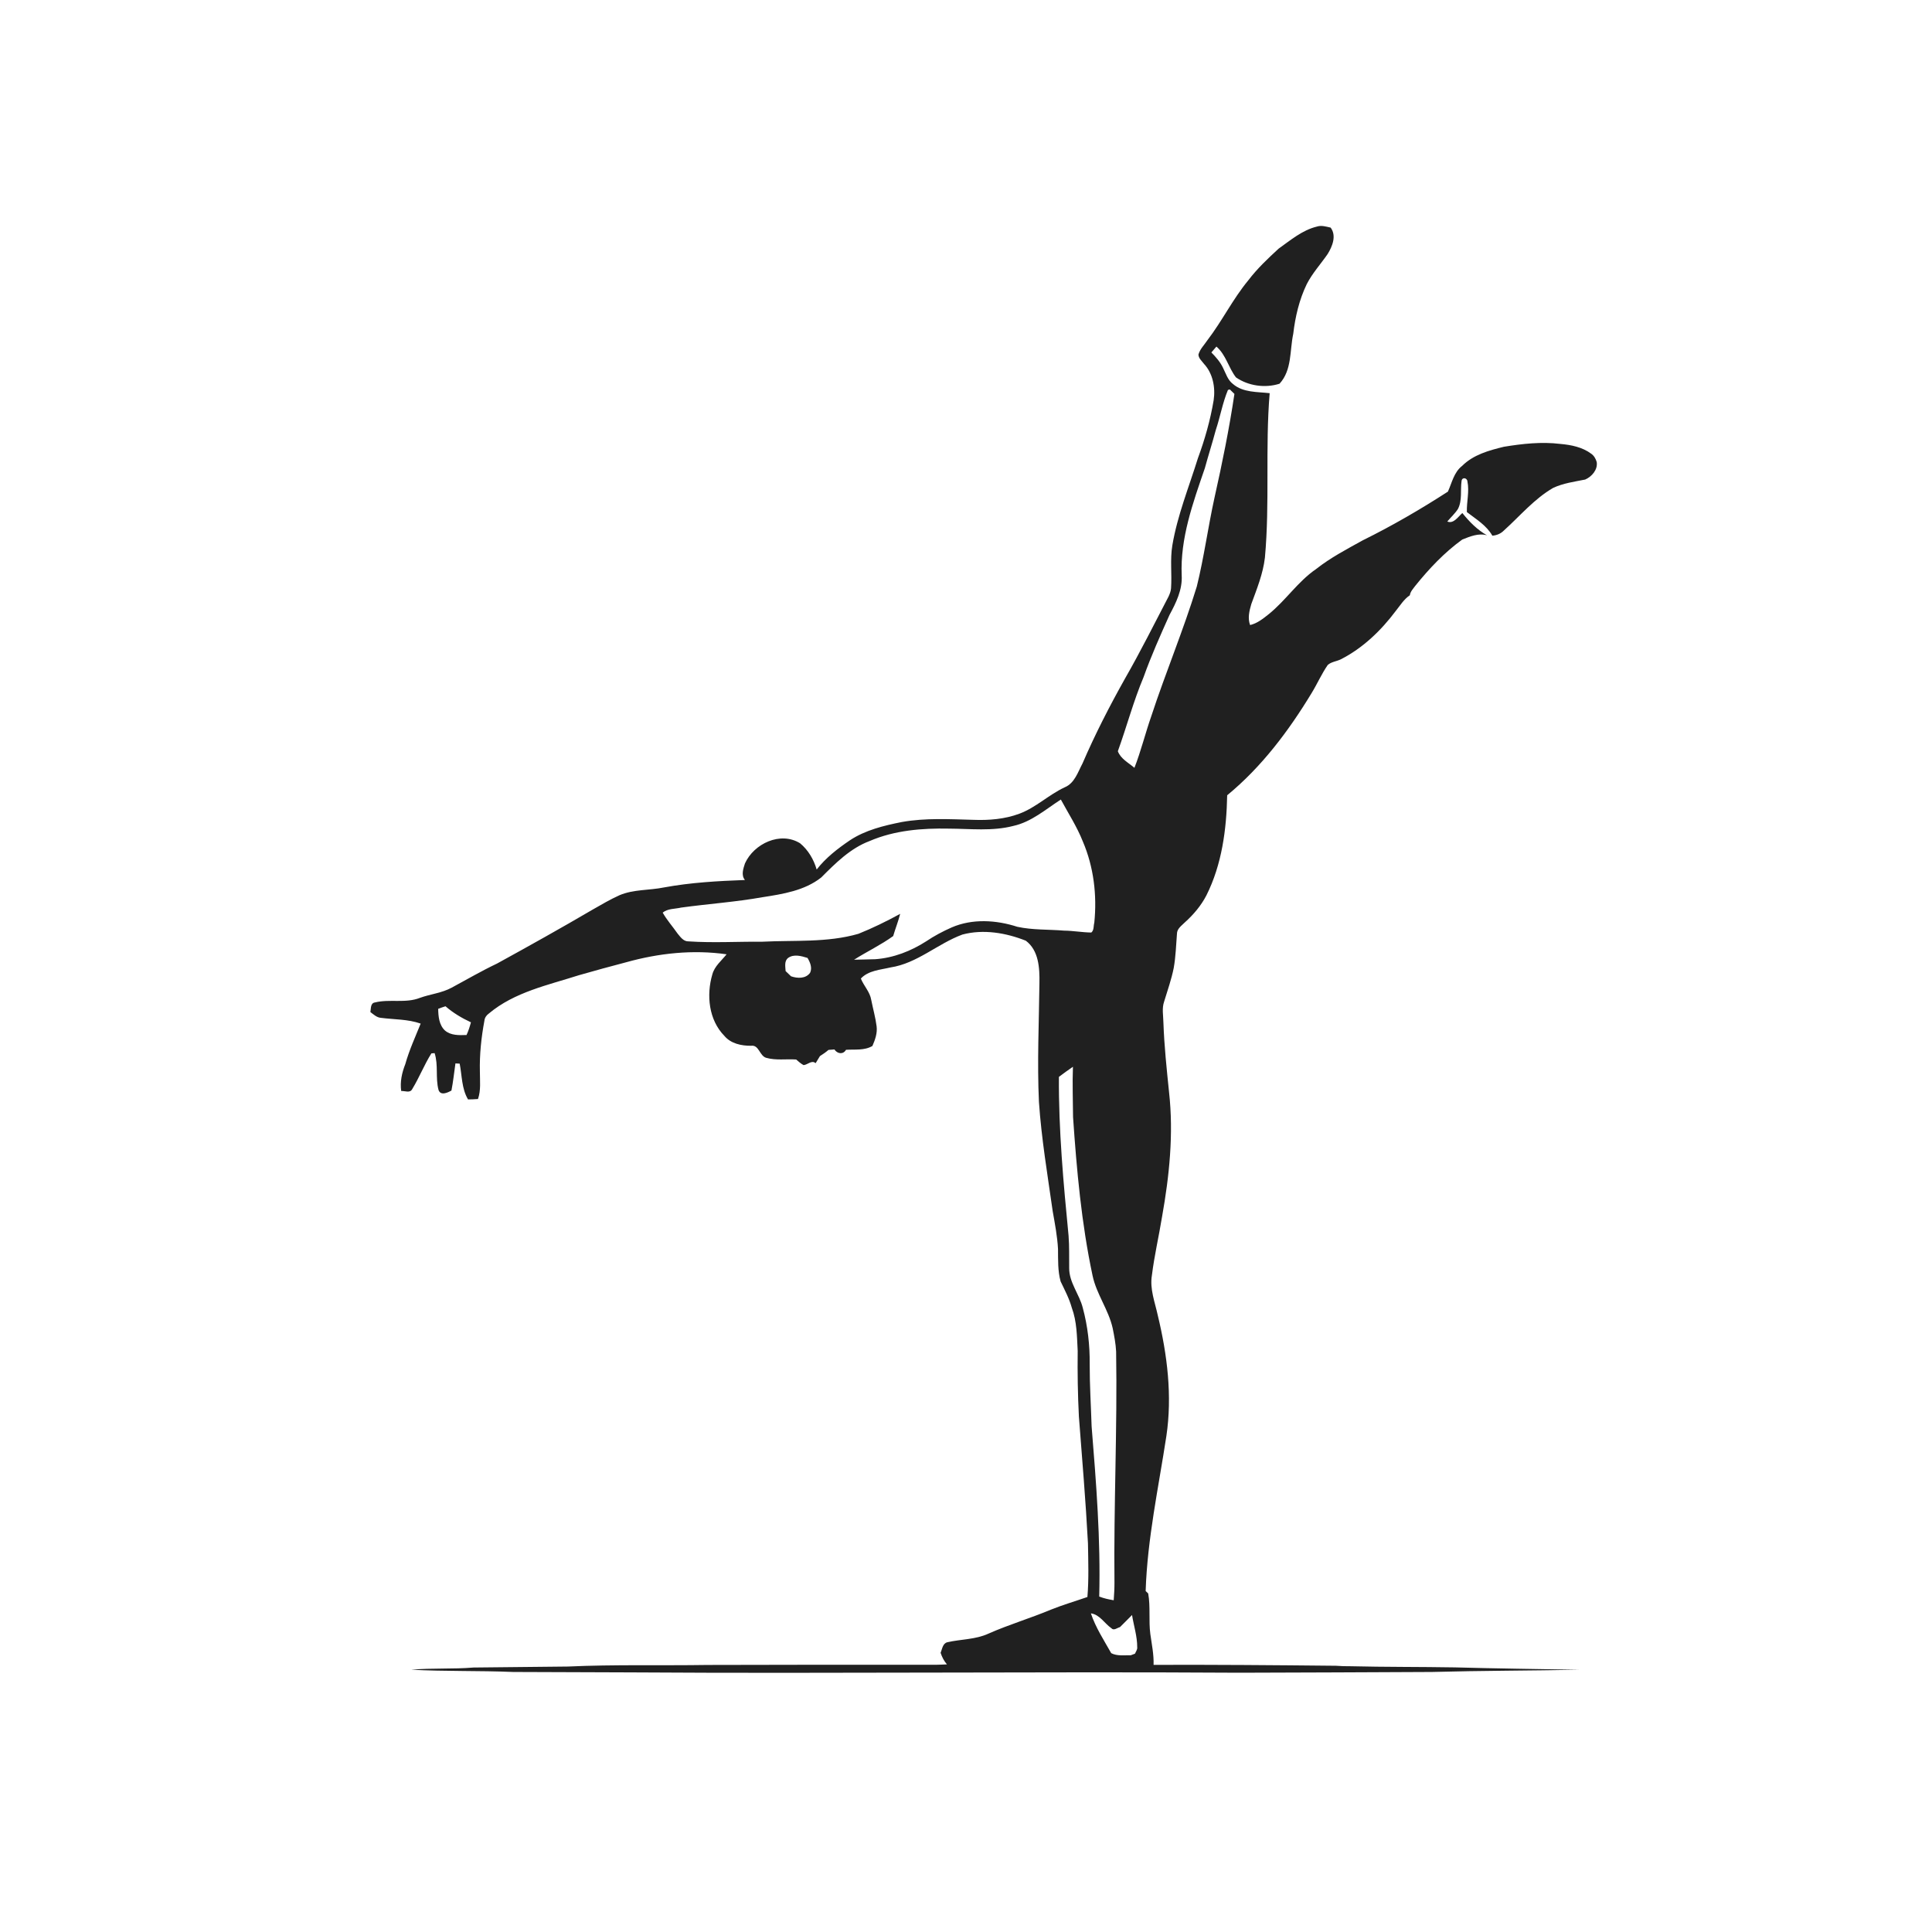 <ns0:svg xmlns:ns0="http://www.w3.org/2000/svg" width="1024pt" height="1024pt" viewBox="0 0 1024 1024" version="1.1">
<ns0:g id="#ffffffff">
<ns0:path fill="#ffffff" opacity="0" d=" M 0.00 0.00 L 1024.00 0.00 L 1024.00 1024.00 L 0.00 1024.00 L 0.00 0.00 M 677.72 131.77 C 672.02 137.01 666.35 142.36 661.65 148.54 C 653.43 158.46 647.76 170.14 639.93 180.35 C 638.30 182.82 636.02 185.00 635.20 187.91 C 635.25 189.94 637.02 191.34 638.15 192.87 C 642.88 197.98 644.26 205.41 643.26 212.15 C 641.50 222.64 638.59 232.92 634.91 242.89 C 630.15 258.19 624.05 273.16 621.37 289.02 C 620.10 296.56 621.20 304.21 620.68 311.79 C 620.56 313.35 619.98 314.83 619.32 316.25 C 611.77 330.72 604.49 345.34 596.36 359.50 C 588.13 374.17 580.43 389.15 573.77 404.60 C 571.32 409.19 569.57 415.10 564.36 417.27 C 555.89 421.19 549.06 428.03 540.26 431.29 C 532.53 434.17 524.19 434.84 516.01 434.53 C 503.36 434.20 490.60 433.44 478.06 435.67 C 468.49 437.58 458.69 439.93 450.44 445.39 C 443.99 449.77 437.65 454.68 432.85 460.87 C 431.32 455.56 428.36 450.51 424.08 446.97 C 413.68 440.46 399.56 447.16 394.84 457.64 C 393.95 460.40 392.71 463.89 394.84 466.42 C 380.49 466.94 366.12 467.75 351.98 470.35 C 344.15 471.96 335.86 471.31 328.38 474.47 C 323.48 476.68 318.84 479.40 314.18 482.07 C 297.42 491.89 280.46 501.36 263.43 510.71 C 255.23 514.60 247.39 519.18 239.40 523.48 C 234.15 526.34 228.11 526.88 222.56 528.89 C 214.96 531.89 206.52 529.39 198.74 531.32 C 196.25 531.66 196.68 534.60 196.31 536.41 C 198.01 537.67 199.69 539.33 201.93 539.48 C 208.95 540.40 216.21 540.14 222.97 542.53 C 220.09 549.63 216.89 556.63 214.81 564.03 C 213.03 568.53 211.95 573.40 212.65 578.25 C 214.61 578.13 217.32 579.52 218.49 577.24 C 222.22 571.14 224.83 564.39 228.64 558.32 C 229.07 558.28 229.92 558.21 230.35 558.17 C 232.41 564.50 230.74 571.32 232.42 577.65 C 233.48 580.91 237.19 579.17 239.27 578.02 C 240.21 573.26 240.69 568.43 241.39 563.63 C 241.95 563.66 243.08 563.72 243.64 563.75 C 244.90 570.11 244.64 576.99 248.07 582.72 C 249.83 582.73 251.58 582.62 253.34 582.50 C 254.97 577.82 254.34 572.80 254.35 567.95 C 254.13 558.92 255.09 549.89 256.74 541.03 C 256.89 539.44 257.80 538.11 259.08 537.21 C 272.63 525.81 290.46 522.13 306.91 516.86 C 315.20 514.48 323.53 512.20 331.88 510.02 C 349.13 505.20 367.31 503.24 385.11 505.80 C 382.39 509.20 378.73 512.08 377.55 516.45 C 374.33 527.42 375.62 540.56 383.93 549.03 C 387.37 553.15 392.95 554.32 398.07 554.28 C 402.31 553.65 402.51 559.58 406.08 560.66 C 411.22 562.13 416.69 561.21 421.98 561.56 C 423.22 562.63 424.45 563.74 425.91 564.53 C 428.09 564.37 430.26 561.67 432.29 563.52 C 433.06 562.27 433.82 561.01 434.58 559.76 C 436.16 558.75 437.71 557.69 439.13 556.47 C 440.16 556.37 441.20 556.29 442.26 556.23 C 443.80 558.59 446.91 559.05 448.40 556.42 C 453.10 556.11 458.15 556.90 462.40 554.38 C 463.83 551.10 465.09 547.59 464.62 543.95 C 464.02 539.25 462.71 534.69 461.79 530.05 C 461.12 525.75 457.85 522.58 456.27 518.65 C 460.32 514.34 466.53 514.06 471.94 512.77 C 486.12 510.63 496.95 500.17 510.10 495.33 C 521.19 492.36 533.19 494.42 543.70 498.59 C 550.60 503.77 551.06 513.12 550.92 521.01 C 550.68 542.01 549.68 563.03 550.66 584.03 C 551.98 603.48 555.23 622.73 557.96 642.02 C 559.13 648.63 560.40 655.25 560.77 661.97 C 560.84 667.71 560.59 673.61 562.15 679.19 C 564.33 683.75 566.71 688.25 568.08 693.15 C 570.79 700.46 570.79 708.33 571.20 716.01 C 571.06 727.62 571.24 739.24 571.84 750.84 C 573.55 773.21 575.45 795.56 576.64 817.96 C 576.80 827.45 577.14 836.97 576.35 846.44 C 569.94 848.68 563.40 850.58 557.09 853.11 C 546.17 857.69 534.78 861.05 523.94 865.84 C 517.08 869.03 509.32 868.77 502.07 870.43 C 499.62 871.09 499.37 874.06 498.54 876.03 C 499.27 878.26 500.34 880.36 501.90 882.16 C 499.93 882.23 497.98 882.35 496.02 882.37 C 455.68 882.30 415.34 882.36 375.01 882.46 C 350.35 882.85 325.65 882.17 301.02 883.30 C 284.35 883.44 267.67 883.61 251.01 883.82 C 240.02 884.74 228.96 884.01 217.98 884.98 C 235.97 885.94 254.01 885.42 272.01 886.18 C 292.66 886.29 313.32 886.35 333.98 886.40 C 441.65 887.10 549.33 885.92 657.00 886.58 C 690.97 886.50 724.95 886.34 758.92 886.18 C 784.98 885.47 811.07 885.49 837.14 885.00 C 815.10 884.63 793.07 884.35 771.05 883.75 C 752.64 883.43 734.24 883.59 715.84 883.14 C 713.25 883.16 710.66 883.09 708.09 882.89 C 675.87 882.56 643.64 882.30 611.42 882.41 C 611.60 876.90 610.45 871.49 609.70 866.07 C 608.75 858.93 609.84 851.68 608.57 844.58 C 608.23 844.26 607.55 843.60 607.22 843.27 C 608.12 815.60 614.04 788.44 618.20 761.15 C 621.39 739.80 618.68 718.03 613.65 697.18 C 612.15 690.20 609.32 683.21 610.53 675.96 C 611.81 665.55 614.22 655.32 615.90 644.97 C 619.78 623.23 622.09 601.00 619.63 578.96 C 618.37 566.65 617.06 554.33 616.63 541.96 C 616.57 538.26 615.75 534.42 617.02 530.84 C 618.81 524.94 620.89 519.11 622.10 513.04 C 623.16 507.07 623.34 501.00 623.81 494.98 C 623.80 492.19 626.30 490.62 628.03 488.85 C 632.59 484.75 636.62 480.00 639.44 474.53 C 647.64 458.16 650.08 439.61 650.43 421.51 C 668.66 406.52 683.02 387.42 695.19 367.33 C 698.19 362.44 700.48 357.12 703.77 352.40 C 705.68 350.77 708.36 350.55 710.59 349.49 C 722.31 343.54 731.97 334.23 739.81 323.78 C 742.14 320.90 744.09 317.60 747.24 315.51 C 747.53 313.49 749.05 311.99 750.21 310.40 C 757.50 301.35 765.60 292.79 775.03 285.97 C 779.13 284.34 783.67 282.43 788.13 283.72 C 782.95 280.79 778.77 276.53 775.08 271.92 C 772.84 273.83 770.48 277.81 767.09 276.42 C 768.95 274.20 771.15 272.22 772.74 269.77 C 775.11 265.19 773.96 259.87 774.66 254.96 C 774.90 252.74 777.61 253.20 777.76 255.15 C 778.88 260.50 777.30 265.99 777.47 271.41 C 782.30 275.14 787.91 278.49 790.98 283.93 C 793.28 283.74 795.43 282.86 797.07 281.20 C 805.63 273.50 813.15 264.41 823.23 258.58 C 828.58 256.09 834.45 255.32 840.18 254.17 C 843.68 252.65 846.94 248.92 846.29 244.88 C 845.78 243.16 844.88 241.53 843.39 240.49 C 838.68 236.98 832.74 235.79 827.01 235.29 C 817.04 234.06 806.97 235.18 797.12 236.79 C 789.20 238.71 780.89 241.00 774.95 246.94 C 770.62 250.27 769.56 255.86 767.42 260.57 C 752.87 269.98 737.85 278.70 722.30 286.38 C 713.82 291.08 705.17 295.59 697.53 301.63 C 687.92 308.20 681.49 318.24 672.48 325.50 C 669.48 327.89 666.40 330.39 662.58 331.29 C 661.21 327.65 662.16 323.75 663.22 320.17 C 666.15 312.14 669.44 304.10 670.43 295.55 C 673.08 266.56 670.54 237.40 672.95 208.39 C 666.38 207.65 658.81 208.12 653.49 203.52 C 650.68 201.41 649.73 197.90 648.20 194.91 C 646.72 191.81 644.43 189.23 642.05 186.80 C 642.92 185.74 643.81 184.70 644.73 183.69 C 649.78 188.05 651.14 194.91 655.08 200.02 C 661.64 204.58 670.59 205.80 678.18 203.38 C 684.84 196.17 683.53 185.83 685.45 176.92 C 686.52 167.85 688.62 158.84 692.61 150.59 C 695.58 144.79 700.01 139.96 703.69 134.63 C 706.18 130.57 708.49 124.96 705.27 120.64 C 702.89 120.11 700.41 119.30 697.99 120.09 C 690.25 121.96 684.07 127.27 677.72 131.77 Z" />
<ns0:path fill="#ffffff" opacity="0" d=" M 650.84 206.67 C 651.09 206.61 651.59 206.48 651.84 206.42 C 652.63 207.21 653.44 208.00 654.27 208.78 C 651.52 227.28 647.78 245.62 643.69 263.87 C 640.26 279.47 638.16 295.35 634.33 310.86 C 627.20 334.11 617.76 356.57 610.18 379.67 C 607.02 388.71 604.76 398.04 601.27 406.96 C 598.13 404.25 594.04 402.27 592.48 398.17 C 597.19 385.13 600.74 371.67 606.12 358.88 C 610.13 347.65 615.00 336.76 619.88 325.89 C 623.36 319.47 626.77 312.48 626.32 304.97 C 625.48 285.31 632.29 266.50 638.58 248.19 C 640.43 241.43 642.57 234.74 644.38 227.97 C 646.74 220.93 647.98 213.55 650.84 206.67 Z" />
<ns0:path fill="#ffffff" opacity="0" d=" M 537.04 437.77 C 546.66 435.66 554.21 428.97 562.27 423.77 C 566.25 431.13 570.84 438.19 573.93 446.02 C 579.71 459.50 581.49 474.53 580.00 489.06 C 579.51 490.77 579.93 493.02 578.41 494.26 C 573.57 494.19 568.78 493.30 563.93 493.25 C 555.69 492.57 547.33 492.98 539.20 491.22 C 528.01 487.60 515.39 486.80 504.40 491.56 C 499.71 493.63 495.16 496.04 490.91 498.91 C 482.82 504.11 473.59 507.70 463.96 508.40 C 460.20 508.46 456.44 508.63 452.67 508.67 C 459.49 504.35 466.84 500.87 473.41 496.13 C 474.55 492.18 476.11 488.36 477.11 484.36 C 469.94 488.28 462.57 491.90 454.98 494.94 C 438.43 499.72 421.02 498.25 404.02 499.13 C 391.01 499.02 377.96 499.82 364.97 498.95 C 362.28 499.05 360.66 496.65 359.14 494.82 C 356.54 491.09 353.48 487.68 351.24 483.71 C 353.94 481.49 357.76 481.81 361.00 481.04 C 375.36 479.06 389.85 478.09 404.13 475.54 C 414.92 473.87 426.44 472.05 435.25 465.10 C 442.82 457.52 450.69 449.60 460.93 445.76 C 474.15 440.07 488.74 438.90 502.98 439.19 C 514.33 439.24 525.90 440.65 537.04 437.77 Z" />
<ns0:path fill="#ffffff" opacity="0" d=" M 417.75 507.70 C 420.77 505.56 424.75 506.71 428.00 507.72 C 429.38 510.01 430.61 512.97 429.37 515.58 C 427.07 518.82 422.63 518.63 419.26 517.45 C 418.30 516.51 417.35 515.60 416.39 514.69 C 416.27 512.33 415.57 509.37 417.75 507.70 Z" />
<ns0:path fill="#ffffff" opacity="0" d=" M 232.25 534.70 C 233.52 534.20 234.81 533.75 236.12 533.34 C 240.15 536.86 244.76 539.59 249.61 541.85 C 248.99 544.14 248.28 546.42 247.27 548.58 C 243.39 548.71 238.97 548.89 235.84 546.19 C 232.71 543.27 232.31 538.73 232.25 534.70 Z" />
<ns0:path fill="#ffffff" opacity="0" d=" M 561.24 570.77 C 563.66 568.90 566.17 567.16 568.68 565.41 C 568.34 574.29 568.68 583.17 568.74 592.06 C 570.67 620.19 573.19 648.41 579.07 676.05 C 581.13 685.90 587.55 694.15 589.74 703.96 C 590.56 708.05 591.36 712.17 591.57 716.34 C 592.25 757.22 590.25 798.08 590.69 838.95 C 590.70 842.02 590.51 845.10 590.29 848.17 C 587.67 847.73 585.07 847.18 582.61 846.21 C 583.40 816.09 581.01 786.00 578.58 756.01 C 578.23 745.01 577.53 734.03 577.56 723.03 C 577.66 712.96 576.52 702.85 573.88 693.13 C 572.07 685.92 566.64 679.78 566.69 672.10 C 566.62 666.38 566.81 660.65 566.36 654.94 C 563.64 626.96 561.06 598.91 561.24 570.77 Z" />
<ns0:path fill="#ffffff" opacity="0" d=" M 578.19 855.11 C 582.91 855.76 585.41 860.46 589.07 863.01 C 590.35 864.45 592.20 862.75 593.61 862.40 C 595.74 860.26 597.90 858.16 600.00 855.99 C 600.92 861.68 602.77 867.27 602.75 873.08 C 602.90 874.34 602.01 875.37 601.57 876.48 C 601.01 876.69 599.89 877.12 599.33 877.33 C 595.90 877.25 592.04 877.85 588.97 876.21 C 585.10 869.35 580.70 862.62 578.19 855.11 Z" />
</ns0:g>
<ns0:g id="#202020ff">
<ns0:path fill="#202020" opacity="1.00" d=" M 677.72 131.77 C 684.07 127.27 690.25 121.96 697.99 120.09 C 700.41 119.30 702.89 120.11 705.27 120.64 C 708.49 124.96 706.18 130.57 703.69 134.63 C 700.01 139.96 695.58 144.79 692.61 150.59 C 688.62 158.84 686.52 167.85 685.45 176.92 C 683.53 185.83 684.84 196.17 678.18 203.38 C 670.59 205.80 661.64 204.58 655.08 200.02 C 651.14 194.91 649.78 188.05 644.73 183.69 C 643.81 184.70 642.92 185.74 642.05 186.80 C 644.43 189.23 646.72 191.81 648.20 194.91 C 649.73 197.90 650.68 201.41 653.49 203.52 C 658.81 208.12 666.38 207.65 672.95 208.39 C 670.54 237.40 673.08 266.56 670.43 295.55 C 669.44 304.10 666.15 312.14 663.22 320.17 C 662.16 323.75 661.21 327.65 662.58 331.29 C 666.40 330.39 669.48 327.89 672.48 325.50 C 681.49 318.24 687.92 308.20 697.53 301.63 C 705.17 295.59 713.82 291.08 722.30 286.38 C 737.85 278.70 752.87 269.98 767.42 260.57 C 769.56 255.86 770.62 250.27 774.95 246.94 C 780.89 241.00 789.20 238.71 797.12 236.79 C 806.97 235.18 817.04 234.06 827.01 235.29 C 832.74 235.79 838.68 236.98 843.39 240.49 C 844.88 241.53 845.78 243.16 846.29 244.88 C 846.94 248.92 843.68 252.65 840.18 254.17 C 834.45 255.32 828.58 256.09 823.23 258.58 C 813.15 264.41 805.63 273.50 797.07 281.20 C 795.43 282.86 793.28 283.74 790.98 283.93 C 787.91 278.49 782.30 275.14 777.47 271.41 C 777.30 265.99 778.88 260.50 777.76 255.15 C 777.61 253.20 774.90 252.74 774.66 254.96 C 773.96 259.87 775.11 265.19 772.74 269.77 C 771.15 272.22 768.95 274.20 767.09 276.42 C 770.48 277.81 772.84 273.83 775.08 271.92 C 778.77 276.53 782.95 280.79 788.13 283.72 C 783.67 282.43 779.13 284.34 775.03 285.97 C 765.60 292.79 757.50 301.35 750.21 310.40 C 749.05 311.99 747.53 313.49 747.24 315.51 C 744.09 317.60 742.14 320.90 739.81 323.78 C 731.97 334.23 722.31 343.54 710.59 349.49 C 708.36 350.55 705.68 350.77 703.77 352.40 C 700.48 357.12 698.19 362.44 695.19 367.33 C 683.02 387.42 668.66 406.52 650.43 421.51 C 650.08 439.61 647.64 458.16 639.44 474.53 C 636.62 480.00 632.59 484.75 628.03 488.85 C 626.30 490.62 623.80 492.19 623.81 494.98 C 623.34 501.00 623.16 507.07 622.10 513.04 C 620.89 519.11 618.81 524.94 617.02 530.84 C 615.75 534.42 616.57 538.26 616.63 541.96 C 617.06 554.33 618.37 566.65 619.63 578.96 C 622.09 601.00 619.78 623.23 615.90 644.97 C 614.22 655.32 611.81 665.55 610.53 675.96 C 609.32 683.21 612.15 690.20 613.65 697.18 C 618.68 718.03 621.39 739.80 618.20 761.15 C 614.04 788.44 608.12 815.60 607.22 843.27 C 607.55 843.60 608.23 844.26 608.57 844.58 C 609.84 851.68 608.75 858.93 609.70 866.07 C 610.45 871.49 611.60 876.90 611.42 882.41 C 643.64 882.30 675.87 882.56 708.09 882.89 C 710.66 883.09 713.25 883.16 715.84 883.14 C 734.24 883.59 752.64 883.43 771.05 883.75 C 793.07 884.35 815.10 884.63 837.14 885.00 C 811.07 885.49 784.98 885.47 758.92 886.18 C 724.95 886.34 690.97 886.50 657.00 886.58 C 549.33 885.92 441.65 887.10 333.98 886.40 C 313.32 886.35 292.66 886.29 272.01 886.18 C 254.01 885.42 235.97 885.94 217.98 884.98 C 228.96 884.01 240.02 884.74 251.01 883.82 C 267.67 883.61 284.35 883.44 301.02 883.30 C 325.65 882.17 350.35 882.85 375.01 882.46 C 415.34 882.36 455.68 882.30 496.02 882.37 C 497.98 882.35 499.93 882.23 501.90 882.16 C 500.34 880.36 499.27 878.26 498.54 876.03 C 499.37 874.06 499.62 871.09 502.07 870.43 C 509.32 868.77 517.08 869.03 523.94 865.84 C 534.78 861.05 546.17 857.69 557.09 853.11 C 563.40 850.58 569.94 848.68 576.35 846.44 C 577.14 836.97 576.80 827.45 576.64 817.96 C 575.45 795.56 573.55 773.21 571.84 750.84 C 571.24 739.24 571.06 727.62 571.20 716.01 C 570.79 708.33 570.79 700.46 568.08 693.15 C 566.71 688.25 564.33 683.75 562.15 679.19 C 560.59 673.61 560.84 667.71 560.77 661.97 C 560.40 655.25 559.13 648.63 557.96 642.02 C 555.23 622.73 551.98 603.48 550.66 584.03 C 549.68 563.03 550.68 542.01 550.92 521.01 C 551.06 513.12 550.60 503.77 543.70 498.59 C 533.19 494.42 521.19 492.36 510.10 495.33 C 496.95 500.17 486.12 510.63 471.94 512.77 C 466.53 514.06 460.32 514.34 456.27 518.65 C 457.85 522.58 461.12 525.75 461.79 530.05 C 462.71 534.69 464.02 539.25 464.62 543.95 C 465.09 547.59 463.83 551.10 462.40 554.38 C 458.15 556.90 453.10 556.11 448.40 556.42 C 446.91 559.05 443.80 558.59 442.26 556.23 C 441.20 556.29 440.16 556.37 439.13 556.47 C 437.71 557.69 436.16 558.75 434.58 559.76 C 433.82 561.01 433.06 562.27 432.29 563.52 C 430.26 561.67 428.09 564.37 425.91 564.53 C 424.45 563.74 423.22 562.63 421.98 561.56 C 416.69 561.21 411.22 562.13 406.08 560.66 C 402.51 559.58 402.31 553.65 398.07 554.28 C 392.95 554.32 387.37 553.15 383.93 549.03 C 375.62 540.56 374.33 527.42 377.55 516.45 C 378.73 512.08 382.39 509.20 385.11 505.80 C 367.31 503.24 349.13 505.20 331.88 510.02 C 323.53 512.20 315.20 514.48 306.91 516.86 C 290.46 522.13 272.63 525.81 259.08 537.21 C 257.80 538.11 256.89 539.44 256.74 541.03 C 255.09 549.89 254.13 558.92 254.35 567.95 C 254.34 572.80 254.97 577.82 253.34 582.50 C 251.58 582.62 249.83 582.73 248.07 582.72 C 244.64 576.99 244.90 570.11 243.64 563.75 C 243.08 563.72 241.95 563.66 241.39 563.63 C 240.69 568.43 240.21 573.26 239.27 578.02 C 237.19 579.17 233.48 580.91 232.42 577.65 C 230.74 571.32 232.41 564.50 230.35 558.17 C 229.92 558.21 229.07 558.28 228.64 558.32 C 224.83 564.39 222.22 571.14 218.49 577.24 C 217.32 579.52 214.61 578.13 212.65 578.25 C 211.95 573.40 213.03 568.53 214.81 564.03 C 216.89 556.63 220.09 549.63 222.97 542.53 C 216.21 540.14 208.95 540.40 201.93 539.48 C 199.69 539.33 198.01 537.67 196.31 536.41 C 196.68 534.60 196.25 531.66 198.74 531.32 C 206.52 529.39 214.96 531.89 222.56 528.89 C 228.11 526.88 234.15 526.34 239.40 523.48 C 247.39 519.18 255.23 514.60 263.43 510.71 C 280.46 501.36 297.42 491.89 314.18 482.07 C 318.84 479.40 323.48 476.68 328.38 474.47 C 335.86 471.31 344.15 471.96 351.98 470.35 C 366.12 467.75 380.49 466.94 394.84 466.42 C 392.71 463.89 393.95 460.40 394.84 457.64 C 399.56 447.16 413.68 440.46 424.08 446.97 C 428.36 450.51 431.32 455.56 432.85 460.87 C 437.65 454.68 443.99 449.77 450.44 445.39 C 458.69 439.93 468.49 437.58 478.06 435.67 C 490.60 433.44 503.36 434.20 516.01 434.53 C 524.19 434.84 532.53 434.17 540.26 431.29 C 549.06 428.03 555.89 421.19 564.36 417.27 C 569.57 415.10 571.32 409.19 573.77 404.60 C 580.43 389.15 588.13 374.17 596.36 359.50 C 604.49 345.34 611.77 330.72 619.32 316.25 C 619.98 314.83 620.56 313.35 620.68 311.79 C 621.20 304.21 620.10 296.56 621.37 289.02 C 624.05 273.16 630.15 258.19 634.91 242.89 C 638.59 232.92 641.50 222.64 643.26 212.15 C 644.26 205.41 642.88 197.98 638.15 192.87 C 637.02 191.34 635.25 189.94 635.20 187.91 C 636.02 185.00 638.30 182.82 639.93 180.35 C 647.76 170.14 653.43 158.46 661.65 148.54 C 666.35 142.36 672.02 137.01 677.72 131.77 M 650.84 206.67 C 647.98 213.55 646.74 220.93 644.38 227.97 C 642.57 234.74 640.43 241.43 638.58 248.19 C 632.29 266.50 625.48 285.31 626.32 304.97 C 626.77 312.48 623.36 319.47 619.88 325.89 C 615.00 336.76 610.13 347.65 606.12 358.88 C 600.74 371.67 597.19 385.13 592.48 398.17 C 594.04 402.27 598.13 404.25 601.27 406.96 C 604.76 398.04 607.02 388.71 610.18 379.67 C 617.76 356.57 627.20 334.11 634.33 310.86 C 638.16 295.35 640.26 279.47 643.69 263.87 C 647.78 245.62 651.52 227.28 654.27 208.78 C 653.44 208.00 652.63 207.21 651.84 206.42 C 651.59 206.48 651.09 206.61 650.84 206.67 M 537.04 437.77 C 525.90 440.65 514.33 439.24 502.98 439.19 C 488.74 438.90 474.15 440.07 460.93 445.76 C 450.69 449.60 442.82 457.52 435.25 465.10 C 426.44 472.05 414.92 473.87 404.13 475.54 C 389.85 478.09 375.36 479.06 361.00 481.04 C 357.76 481.81 353.94 481.49 351.24 483.71 C 353.48 487.68 356.54 491.09 359.14 494.82 C 360.66 496.65 362.28 499.05 364.97 498.95 C 377.96 499.82 391.01 499.02 404.02 499.13 C 421.02 498.25 438.43 499.72 454.98 494.94 C 462.57 491.90 469.94 488.28 477.11 484.36 C 476.11 488.36 474.55 492.18 473.41 496.13 C 466.84 500.87 459.49 504.35 452.67 508.67 C 456.44 508.63 460.20 508.46 463.96 508.40 C 473.59 507.70 482.82 504.11 490.91 498.91 C 495.16 496.04 499.71 493.63 504.40 491.56 C 515.39 486.80 528.01 487.60 539.20 491.22 C 547.33 492.98 555.69 492.57 563.93 493.25 C 568.78 493.30 573.57 494.19 578.41 494.26 C 579.93 493.02 579.51 490.77 580.00 489.06 C 581.49 474.53 579.71 459.50 573.93 446.02 C 570.84 438.19 566.25 431.13 562.27 423.77 C 554.21 428.97 546.66 435.66 537.04 437.77 M 417.75 507.70 C 415.57 509.37 416.27 512.33 416.39 514.69 C 417.35 515.60 418.30 516.51 419.26 517.45 C 422.63 518.63 427.07 518.82 429.37 515.58 C 430.61 512.97 429.38 510.01 428.00 507.72 C 424.75 506.71 420.77 505.56 417.75 507.70 M 232.25 534.70 C 232.31 538.73 232.71 543.27 235.84 546.19 C 238.97 548.89 243.39 548.71 247.27 548.58 C 248.28 546.42 248.99 544.14 249.61 541.85 C 244.76 539.59 240.15 536.86 236.12 533.34 C 234.81 533.75 233.52 534.20 232.25 534.70 M 561.24 570.77 C 561.06 598.91 563.64 626.96 566.36 654.94 C 566.81 660.65 566.62 666.38 566.69 672.10 C 566.64 679.78 572.07 685.92 573.88 693.13 C 576.52 702.85 577.66 712.96 577.56 723.03 C 577.53 734.03 578.23 745.01 578.58 756.01 C 581.01 786.00 583.40 816.09 582.61 846.21 C 585.07 847.18 587.67 847.73 590.29 848.17 C 590.51 845.10 590.70 842.02 590.69 838.95 C 590.25 798.08 592.25 757.22 591.57 716.34 C 591.36 712.17 590.56 708.05 589.74 703.96 C 587.55 694.15 581.13 685.90 579.07 676.05 C 573.19 648.41 570.67 620.19 568.74 592.06 C 568.68 583.17 568.34 574.29 568.68 565.41 C 566.17 567.16 563.66 568.90 561.24 570.77 M 578.19 855.11 C 580.70 862.62 585.10 869.35 588.97 876.21 C 592.04 877.85 595.90 877.25 599.33 877.33 C 599.89 877.12 601.01 876.69 601.57 876.48 C 602.01 875.37 602.90 874.34 602.75 873.08 C 602.77 867.27 600.92 861.68 600.00 855.99 C 597.90 858.16 595.74 860.26 593.61 862.40 C 592.20 862.75 590.35 864.45 589.07 863.01 C 585.41 860.46 582.91 855.76 578.19 855.11 Z" />
</ns0:g>
</ns0:svg>